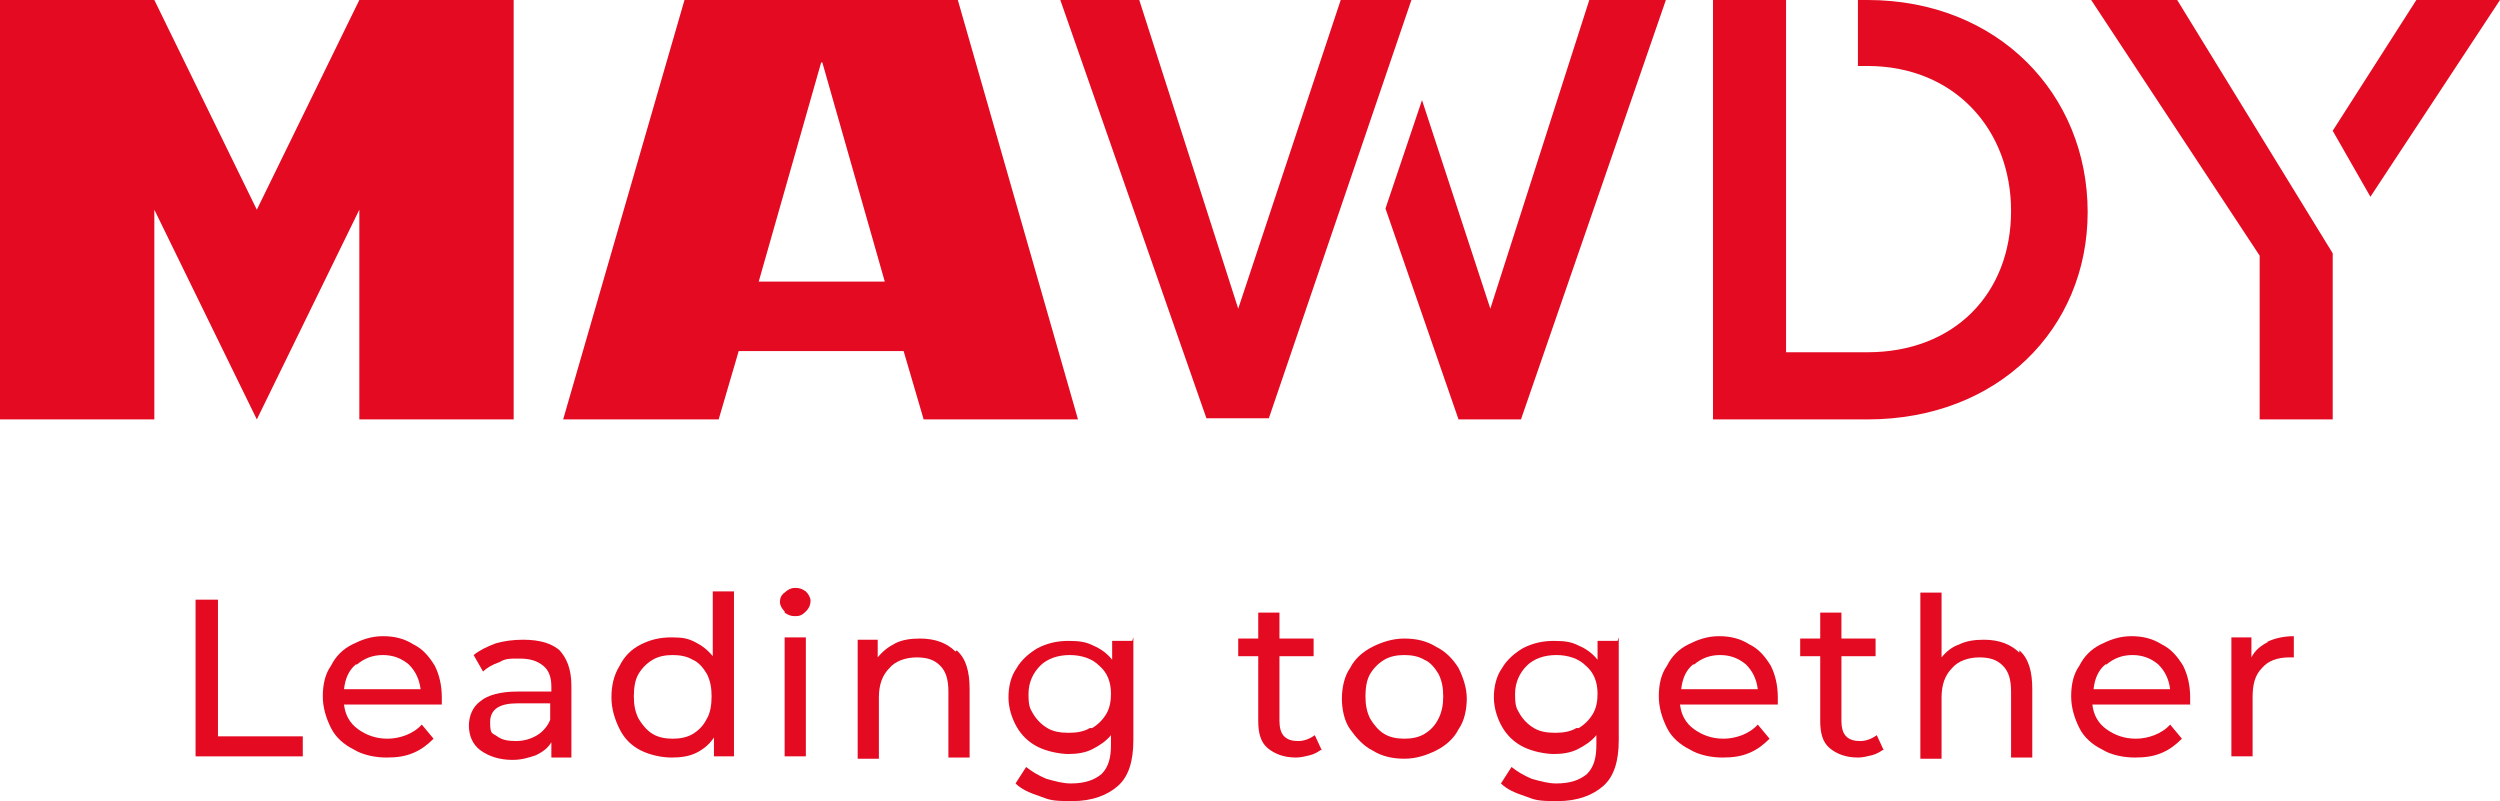 <?xml version="1.0" encoding="UTF-8"?>
<svg xmlns="http://www.w3.org/2000/svg" version="1.1" viewBox="0 0 212.2 68">
  <defs>
    <style>
      .cls-1 {
        fill: #e30a21;
      }
    </style>
  </defs>
  <!-- Generator: Adobe Illustrator 28.7.1, SVG Export Plug-In . SVG Version: 1.2.0 Build 142)  -->
  <g>
    <g id="Layer_1">
      <g>
        <g>
          <path class="cls-1" d="M16.6,50.9h1.9v11.6h7.2v1.7h-9.1v-13.3Z"/>
          <path class="cls-1" d="M37.4,59.8h-8.2c.1.9.5,1.6,1.2,2.1.7.5,1.5.8,2.5.8s2.2-.4,2.9-1.2l1,1.2c-.5.5-1,.9-1.7,1.2-.7.3-1.4.4-2.3.4s-2-.2-2.8-.7c-.8-.4-1.5-1-1.9-1.8-.4-.8-.7-1.7-.7-2.7s.2-1.9.7-2.6c.4-.8,1-1.4,1.8-1.8.8-.4,1.6-.7,2.6-.7s1.8.2,2.6.7c.8.4,1.3,1,1.8,1.8.4.8.6,1.7.6,2.7s0,.3,0,.6ZM30.2,56.4c-.6.5-.9,1.2-1,2.1h6.5c-.1-.8-.4-1.5-1-2.1-.6-.5-1.3-.8-2.2-.8s-1.6.3-2.2.8Z"/>
          <path class="cls-1" d="M47.4,55.1c.7.7,1.1,1.7,1.1,3.1v6.1h-1.7v-1.3c-.3.5-.7.8-1.3,1.1-.6.2-1.2.4-2,.4-1.1,0-2-.3-2.7-.8-.7-.5-1-1.3-1-2.1s.3-1.6,1-2.1c.6-.5,1.7-.8,3.1-.8h2.9v-.4c0-.8-.2-1.4-.7-1.8-.5-.4-1.1-.6-2-.6s-1.2,0-1.7.3c-.6.2-1.1.5-1.4.8l-.8-1.4c.5-.4,1.1-.7,1.9-1,.7-.2,1.5-.3,2.3-.3,1.4,0,2.5.3,3.2,1ZM45.6,62.4c.5-.3.9-.8,1.1-1.3v-1.4h-2.8c-1.5,0-2.3.5-2.3,1.6s.2.9.6,1.2c.4.3.9.4,1.6.4s1.3-.2,1.8-.5Z"/>
          <path class="cls-1" d="M62.3,50.1v14.1h-1.7v-1.6c-.4.6-.9,1-1.5,1.3-.6.3-1.3.4-2.1.4s-1.8-.2-2.6-.6c-.8-.4-1.4-1-1.8-1.8-.4-.8-.7-1.7-.7-2.7s.2-1.9.7-2.7c.4-.8,1-1.4,1.8-1.8.8-.4,1.6-.6,2.6-.6s1.4.1,2,.4c.6.3,1.1.7,1.5,1.2v-5.5h1.8ZM58.8,62.3c.5-.3.9-.7,1.2-1.3.3-.5.4-1.2.4-1.9s-.1-1.3-.4-1.9c-.3-.5-.7-1-1.2-1.2-.5-.3-1.1-.4-1.7-.4s-1.2.1-1.7.4c-.5.3-.9.7-1.2,1.2-.3.5-.4,1.2-.4,1.9s.1,1.3.4,1.9c.3.5.7,1,1.2,1.3.5.3,1.1.4,1.7.4s1.2-.1,1.7-.4Z"/>
          <path class="cls-1" d="M66.6,51.9c-.2-.2-.4-.5-.4-.8s.1-.6.4-.8c.2-.2.5-.4.9-.4s.6.1.9.3c.2.2.4.5.4.8s-.1.6-.4.9-.5.4-.9.4-.6-.1-.9-.3ZM66.6,54.1h1.8v10.1h-1.8v-10.1Z"/>
          <path class="cls-1" d="M81.2,55.2c.8.7,1.1,1.8,1.1,3.3v5.8h-1.8v-5.6c0-1-.2-1.7-.7-2.2-.5-.5-1.1-.7-2-.7s-1.8.3-2.3.9c-.6.6-.9,1.4-.9,2.5v5.2h-1.8v-10.1h1.7v1.5c.4-.5.9-.9,1.5-1.2.6-.3,1.3-.4,2.1-.4,1.3,0,2.3.4,3,1.1Z"/>
          <path class="cls-1" d="M96.2,54.1v8.7c0,1.8-.4,3.1-1.3,3.9-.9.8-2.2,1.3-3.9,1.3s-1.9-.1-2.7-.4c-.9-.3-1.6-.6-2.1-1.1l.9-1.4c.5.4,1,.7,1.7,1,.7.2,1.4.4,2.1.4,1.2,0,2-.3,2.6-.8.6-.6.8-1.4.8-2.5v-.8c-.4.5-1,.9-1.6,1.2-.6.3-1.3.4-2,.4s-1.8-.2-2.6-.6c-.8-.4-1.4-1-1.8-1.7-.4-.7-.7-1.6-.7-2.5s.2-1.8.7-2.5c.4-.7,1.1-1.3,1.8-1.7.8-.4,1.6-.6,2.6-.6s1.5.1,2.1.4c.7.3,1.2.7,1.6,1.2v-1.6h1.7ZM92.7,61.8c.5-.3.9-.7,1.2-1.2.3-.5.4-1.1.4-1.7,0-1-.3-1.8-1-2.4-.6-.6-1.5-.9-2.5-.9s-1.9.3-2.5.9c-.6.6-1,1.4-1,2.4s.1,1.2.4,1.7c.3.5.7.9,1.2,1.2.5.3,1.1.4,1.8.4s1.3-.1,1.8-.4Z"/>
          <path class="cls-1" d="M112.2,63.6c-.3.2-.6.4-1,.5-.4.1-.8.2-1.2.2-1,0-1.8-.3-2.4-.8-.6-.5-.8-1.3-.8-2.3v-5.5h-1.7v-1.5h1.7v-2.2h1.8v2.2h2.9v1.5h-2.9v5.5c0,.5.1,1,.4,1.3s.7.4,1.2.4,1-.2,1.4-.5l.6,1.3Z"/>
          <path class="cls-1" d="M116.5,63.7c-.8-.4-1.4-1.1-1.9-1.8s-.7-1.7-.7-2.6.2-1.9.7-2.6c.4-.8,1.1-1.4,1.9-1.8.8-.4,1.7-.7,2.7-.7s1.9.2,2.7.7c.8.4,1.4,1,1.9,1.8.4.8.7,1.7.7,2.6s-.2,1.9-.7,2.6c-.4.8-1.1,1.4-1.9,1.8-.8.4-1.7.7-2.7.7s-1.9-.2-2.7-.7ZM120.9,62.3c.5-.3.9-.7,1.2-1.3s.4-1.2.4-1.9-.1-1.3-.4-1.9c-.3-.5-.7-1-1.2-1.2-.5-.3-1.1-.4-1.7-.4s-1.2.1-1.7.4c-.5.3-.9.7-1.2,1.2-.3.5-.4,1.2-.4,1.9s.1,1.3.4,1.9c.3.5.7,1,1.2,1.3.5.3,1.1.4,1.7.4s1.2-.1,1.7-.4Z"/>
          <path class="cls-1" d="M137.4,54.1v8.7c0,1.8-.4,3.1-1.3,3.9-.9.8-2.2,1.3-3.9,1.3s-1.9-.1-2.7-.4c-.9-.3-1.6-.6-2.1-1.1l.9-1.4c.5.4,1,.7,1.7,1,.7.2,1.4.4,2.1.4,1.2,0,2-.3,2.6-.8.6-.6.8-1.4.8-2.5v-.8c-.4.5-1,.9-1.6,1.2-.6.3-1.3.4-2,.4s-1.8-.2-2.6-.6c-.8-.4-1.4-1-1.8-1.7-.4-.7-.7-1.6-.7-2.5s.2-1.8.7-2.5c.4-.7,1.1-1.3,1.8-1.7.8-.4,1.6-.6,2.6-.6s1.5.1,2.1.4c.7.3,1.2.7,1.6,1.2v-1.6h1.7ZM134,61.8c.5-.3.9-.7,1.2-1.2.3-.5.4-1.1.4-1.7,0-1-.3-1.8-1-2.4-.6-.6-1.5-.9-2.5-.9s-1.9.3-2.5.9c-.6.6-1,1.4-1,2.4s.1,1.2.4,1.7c.3.5.7.9,1.2,1.2.5.3,1.1.4,1.8.4s1.3-.1,1.8-.4Z"/>
          <path class="cls-1" d="M150.8,59.8h-8.2c.1.9.5,1.6,1.2,2.1.7.5,1.5.8,2.5.8s2.2-.4,2.9-1.2l1,1.2c-.5.5-1,.9-1.7,1.2-.7.3-1.4.4-2.3.4s-2-.2-2.8-.7c-.8-.4-1.5-1-1.9-1.8-.4-.8-.7-1.7-.7-2.7s.2-1.9.7-2.6c.4-.8,1-1.4,1.8-1.8.8-.4,1.6-.7,2.6-.7s1.8.2,2.6.7c.8.4,1.3,1,1.8,1.8.4.8.6,1.7.6,2.7s0,.3,0,.6ZM143.7,56.4c-.6.5-.9,1.2-1,2.1h6.5c-.1-.8-.4-1.5-1-2.1-.6-.5-1.3-.8-2.2-.8s-1.6.3-2.2.8Z"/>
          <path class="cls-1" d="M159.9,63.6c-.3.2-.6.4-1,.5-.4.1-.8.2-1.2.2-1,0-1.8-.3-2.4-.8-.6-.5-.8-1.3-.8-2.3v-5.5h-1.7v-1.5h1.7v-2.2h1.8v2.2h2.9v1.5h-2.9v5.5c0,.5.1,1,.4,1.3.3.3.7.4,1.2.4s1-.2,1.4-.5l.6,1.3Z"/>
          <path class="cls-1" d="M171.4,55.2c.8.7,1.1,1.8,1.1,3.3v5.8h-1.8v-5.6c0-1-.2-1.7-.7-2.2-.5-.5-1.1-.7-2-.7s-1.8.3-2.3.9c-.6.6-.9,1.4-.9,2.5v5.2h-1.8v-14.1h1.8v5.5c.4-.5.9-.9,1.5-1.1.6-.3,1.3-.4,2.1-.4,1.3,0,2.3.4,3,1.1Z"/>
          <path class="cls-1" d="M185.8,59.8h-8.2c.1.9.5,1.6,1.2,2.1.7.5,1.5.8,2.5.8s2.2-.4,2.9-1.2l1,1.2c-.5.5-1,.9-1.7,1.2-.7.3-1.4.4-2.3.4s-2-.2-2.8-.7c-.8-.4-1.5-1-1.9-1.8-.4-.8-.7-1.7-.7-2.7s.2-1.9.7-2.6c.4-.8,1-1.4,1.8-1.8.8-.4,1.6-.7,2.6-.7s1.8.2,2.6.7c.8.4,1.3,1,1.8,1.8.4.8.6,1.7.6,2.7s0,.3,0,.6ZM178.7,56.4c-.6.5-.9,1.2-1,2.1h6.5c-.1-.8-.4-1.5-1-2.1-.6-.5-1.3-.8-2.2-.8s-1.6.3-2.2.8Z"/>
          <path class="cls-1" d="M192.4,54.5c.6-.3,1.4-.5,2.3-.5v1.8c-.1,0-.2,0-.4,0-1,0-1.8.3-2.3.9-.6.6-.8,1.4-.8,2.5v5h-1.8v-10.1h1.7v1.7c.3-.6.8-1,1.4-1.3Z"/>
        </g>
        <g>
          <path class="cls-1" d="M158.5,0h-.8v5.6h.8c7.4,0,12.2,5.4,12.2,12.3h0c0,7-4.8,12-12.2,12h-6.9V0h-6.2v35.6h13.1c11.1,0,18.7-7.7,18.7-17.6h0c0-10-7.6-18-18.7-18Z"/>
          <g>
            <polygon class="cls-1" points="201.2 16.7 212.2 0 205.1 0 198 11.1 201.2 16.7"/>
            <polygon class="cls-1" points="184.8 0 177.5 0 191.8 21.7 191.8 35.6 198 35.6 198 21.5 198 21.5 184.8 0"/>
          </g>
          <path class="cls-1" d="M119.8,0l-12.1,35.5h-5.3L90,0h6.7l8.4,26.2L113.8,0h6ZM120.7,8.5l5.8,17.7L134.9,0h6.5l-12.3,35.6h-5.3l-6.2-17.9,3.1-9.2Z"/>
          <g>
            <polygon class="cls-1" points="13.1 0 21.8 17.8 30.5 0 43.6 0 43.6 35.6 30.5 35.6 30.5 17.8 21.8 35.6 13.1 17.8 13.1 35.6 0 35.6 0 0 13.1 0"/>
            <path class="cls-1" d="M69.7,5.3l-5.3,18.6h10.7l-5.3-18.6ZM47.8,35.6L58.1,0h23.2l10.2,35.6h-13.1l-1.7-5.8h-14l-1.7,5.8h-13.1Z"/>
          </g>
        </g>
      </g>
    </g>
  </g>
</svg>